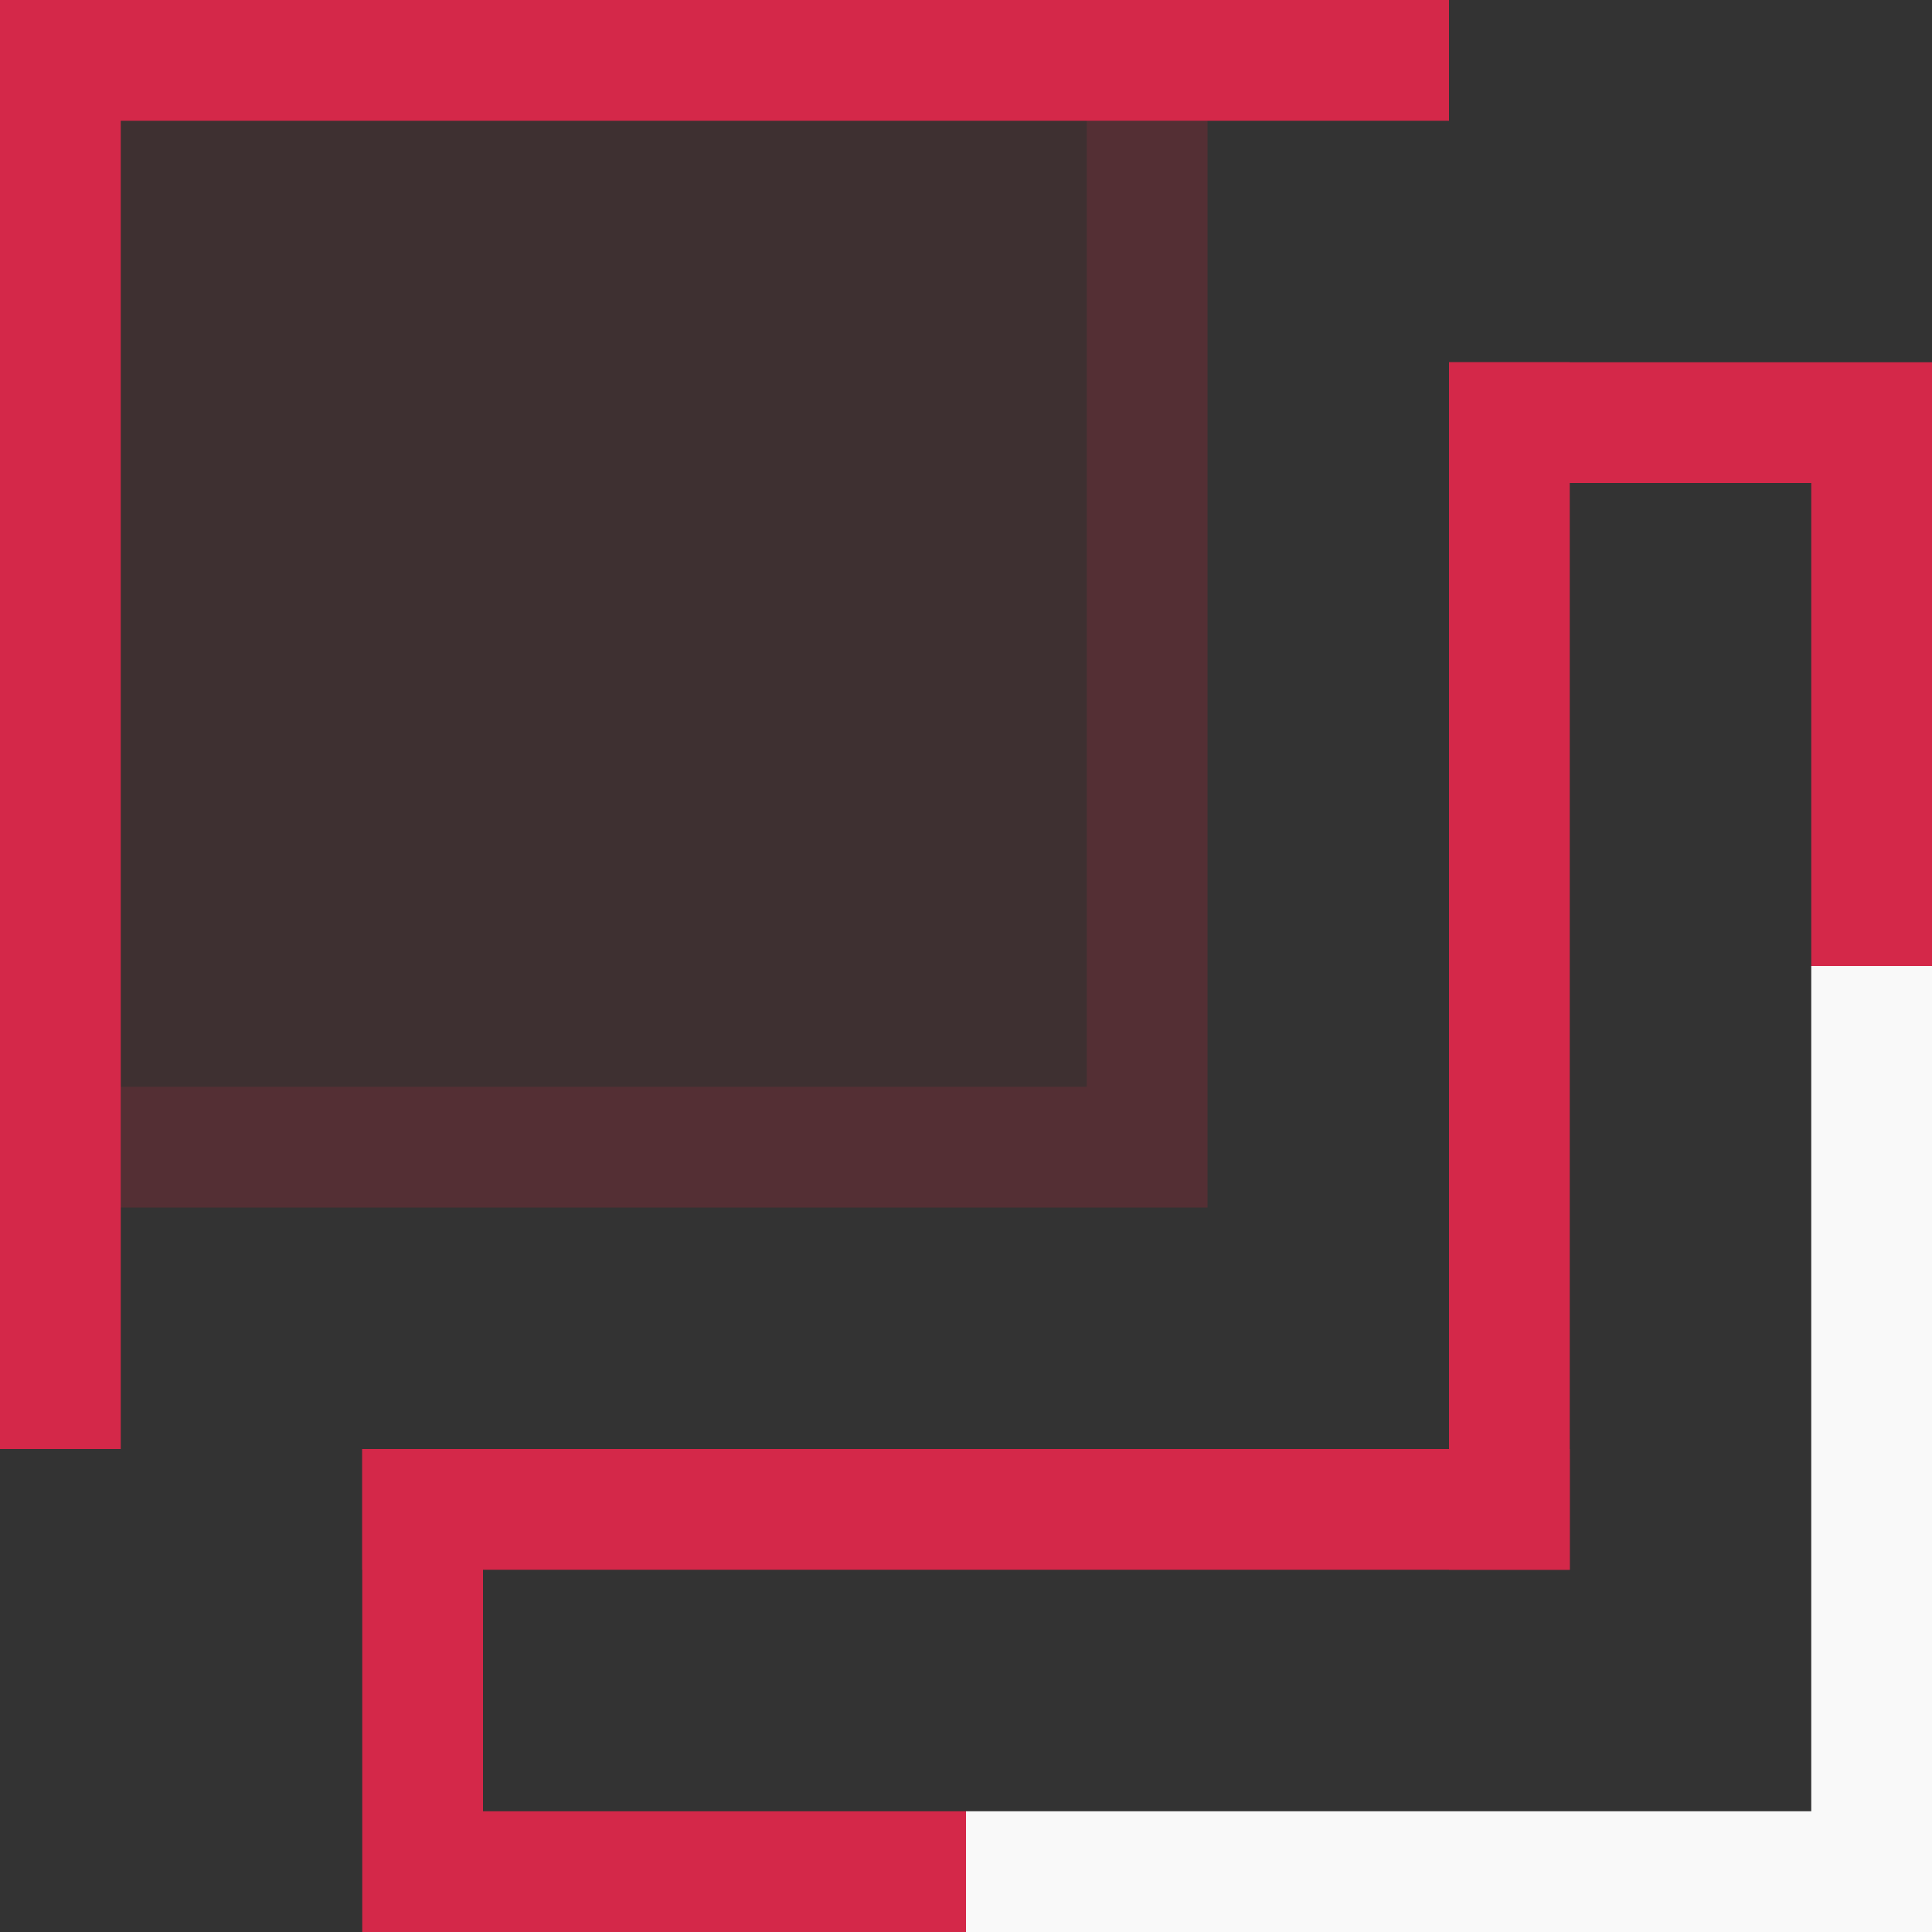 <svg width="256" height="256" viewBox="0 0 256 256" fill="none" xmlns="http://www.w3.org/2000/svg">
<rect x="0" y="0" width="256" height="256" fill="#333333" stroke="none"/>
<rect width="160" height="160" fill="#82262D" fill-opacity="0.15"/>
<rect x="192" y="64" width="16" height="64" transform="rotate(-90 192 64)" fill="#D42849"/>
<rect x="64" y="256" width="16" height="64" transform="rotate(-90 64 256)" fill="#D42849"/>
<rect x="48" y="192" width="16" height="64" fill="#D42849"/>
<rect x="240" y="64" width="16" height="64" fill="#D42849"/>
<rect width="16" height="192" fill="#D42849"/>
<rect x="240" y="128" width="16" height="128" fill="#F9F9F9"/>
<rect x="192" y="48" width="16" height="160" fill="#D42849"/>
<rect y="16" width="16" height="192" transform="rotate(-90 0 16)" fill="#D42849"/>
<rect x="128" y="256" width="16" height="128" transform="rotate(-90 128 256)" fill="#F9F9F9"/>
<rect x="48" y="208" width="16" height="160" transform="rotate(-90 48 208)" fill="#D42849"/>
<rect x="144" y="16" width="16" height="144" fill="#D42849" fill-opacity="0.15"/>
<rect x="16" y="144" width="128" height="16" fill="#D42849" fill-opacity="0.15"/>
</svg>
